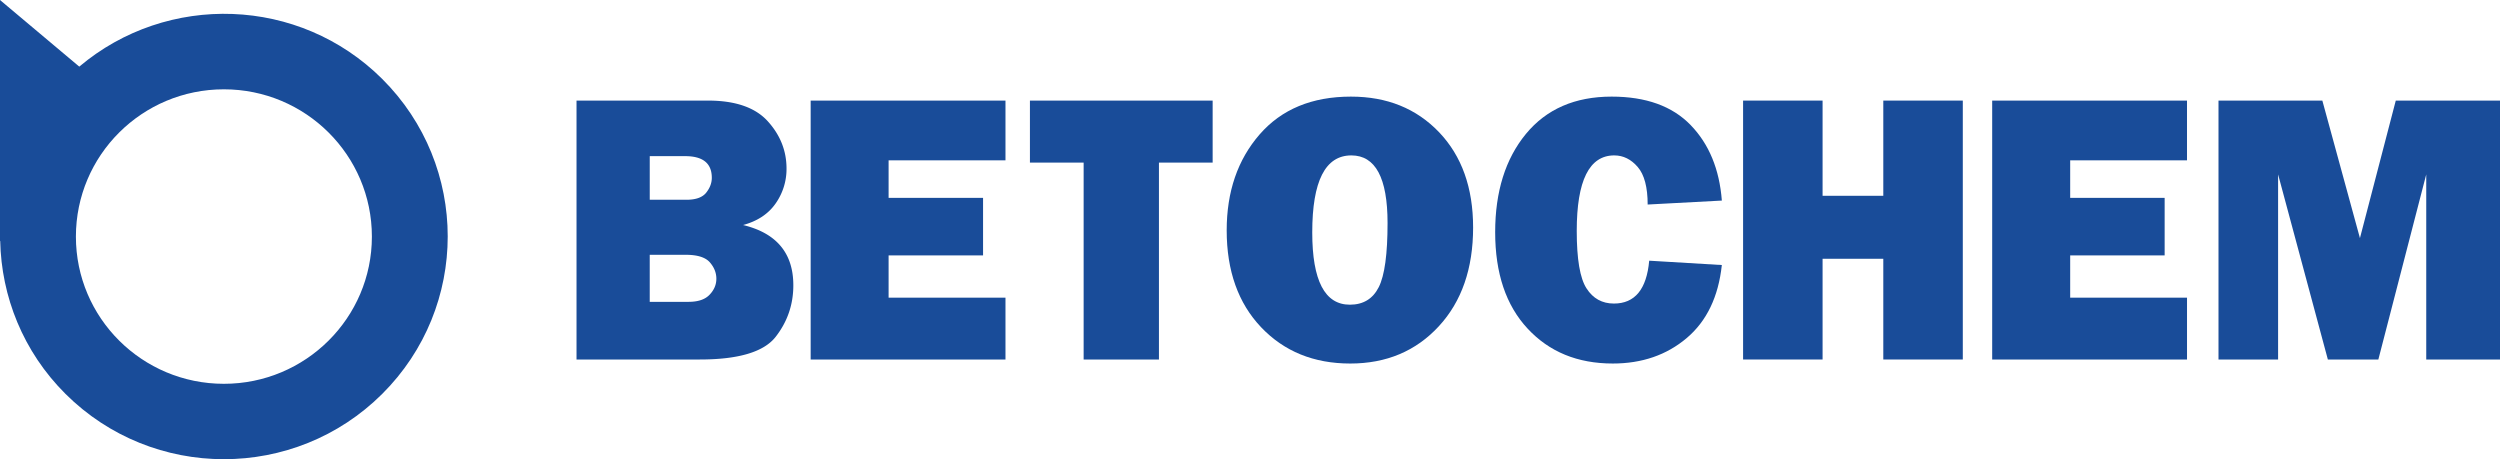 <svg xmlns="http://www.w3.org/2000/svg" width="241.633" height="44.382" viewBox="277 32.809 241.633 44.382"><g data-name="Group 163" transform="translate(277 32.81)" clip-path="url(&quot;#a&quot;)"><path d="M71.82 21.749c1.395-.379 2.442-1.073 3.147-2.084a5.79 5.79 0 0 0 1.053-3.38c0-1.711-.606-3.236-1.815-4.568-1.208-1.332-3.136-1.996-5.775-1.996H55.723v25.025h11.919c3.738 0 6.18-.73 7.325-2.187 1.141-1.463 1.711-3.122 1.711-4.983 0-3.1-1.617-5.044-4.857-5.827m-9.022-6.657h3.433c1.71 0 2.566.695 2.566 2.09 0 .513-.187.995-.55 1.451-.368.45-1 .674-1.892.674H62.8v-4.215Zm5.786 13.391c-.435.462-1.114.69-2.042.69h-3.744v-4.547h3.484c1.126 0 1.898.244 2.323.726.42.482.633 1.011.633 1.586 0 .576-.218 1.09-.654 1.545" fill="#194c99" fill-rule="evenodd" data-name="Path 1395"/><path d="M78.353 34.746h18.83v-5.978H85.886v-4.085h9.13v-5.558h-9.13v-3.629h11.297V9.721h-18.83v25.025Z" fill="#194c99" fill-rule="evenodd" data-name="Path 1396"/><path d="M99.547 15.714h5.19v19.032h7.279V15.714h5.19V9.721H99.546v5.993Z" fill="#194c99" fill-rule="evenodd" data-name="Path 1397"/><path d="M130.576 9.337c-3.764 0-6.709 1.218-8.829 3.655-2.12 2.437-3.183 5.527-3.183 9.27 0 3.909 1.11 7.035 3.328 9.368 2.22 2.333 5.091 3.505 8.612 3.505 3.494 0 6.35-1.203 8.56-3.598 2.213-2.395 3.317-5.578 3.317-9.55 0-3.841-1.094-6.905-3.287-9.207-2.198-2.297-5.034-3.443-8.518-3.443m2.686 18.415c-.57 1.13-1.499 1.696-2.795 1.696-2.421 0-3.634-2.328-3.634-6.984 0-4.961 1.26-7.445 3.78-7.445 2.332 0 3.499 2.178 3.499 6.527 0 3.008-.28 5.076-.85 6.206" fill="#194c99" fill-rule="evenodd" data-name="Path 1398"/><path d="M156.026 15.02c.867 0 1.623.373 2.266 1.12.638.74.96 1.954.96 3.628l7.17-.383c-.234-3.033-1.24-5.465-3.018-7.3-1.778-1.835-4.324-2.748-7.636-2.748-3.542 0-6.305 1.203-8.285 3.609-1.98 2.41-2.97 5.573-2.97 9.497 0 3.961 1.041 7.067 3.136 9.317 2.089 2.25 4.832 3.375 8.232 3.375 2.82 0 5.2-.819 7.14-2.457 1.939-1.639 3.069-3.992 3.4-7.062l-7.02-.42c-.248 2.764-1.384 4.143-3.41 4.143-1.136 0-2.023-.487-2.65-1.467-.633-.98-.944-2.83-.944-5.558 0-4.863 1.209-7.295 3.63-7.295" fill="#194c99" fill-rule="evenodd" data-name="Path 1399"/><path d="M182.027 18.923h-5.869V9.721h-7.683v25.025h7.683V25.01h5.869v9.736h7.684V9.721h-7.684v9.202Z" fill="#194c99" fill-rule="evenodd" data-name="Path 1400"/><path d="M192.552 34.746h18.83v-5.978H200.09v-4.085h9.13v-5.558h-9.13v-3.629h11.291V9.721h-18.83v25.025Z" fill="#194c99" fill-rule="evenodd" data-name="Path 1401"/><path d="m231.56 9.72-3.464 13.294-3.634-13.293h-10.037v25.025h5.76V16.855l4.81 17.891h4.88l4.629-17.891v17.891h7.129V9.721h-10.074Z" fill="#194c99" fill-rule="evenodd" data-name="Path 1402"/><path d="M36.94 7.626C28.916-.354 16.17-.736 7.662 6.438L0 0v23.31l.02-.037c.107 5.367 2.202 10.705 6.315 14.802 8.456 8.409 22.154 8.409 30.604 0 8.446-8.41 8.446-22.04 0-30.449M21.64 37.095c-7.901 0-14.304-6.372-14.304-14.226 0-7.865 6.403-14.237 14.304-14.237 7.896 0 14.304 6.372 14.304 14.237 0 7.854-6.408 14.226-14.304 14.226" fill="#194c99" fill-rule="evenodd" data-name="Path 1403"/></g><defs><clipPath id="a"><path d="M0 0h241.633v44.382H0V0z" data-name="Rectangle 4"/></clipPath></defs></svg>
